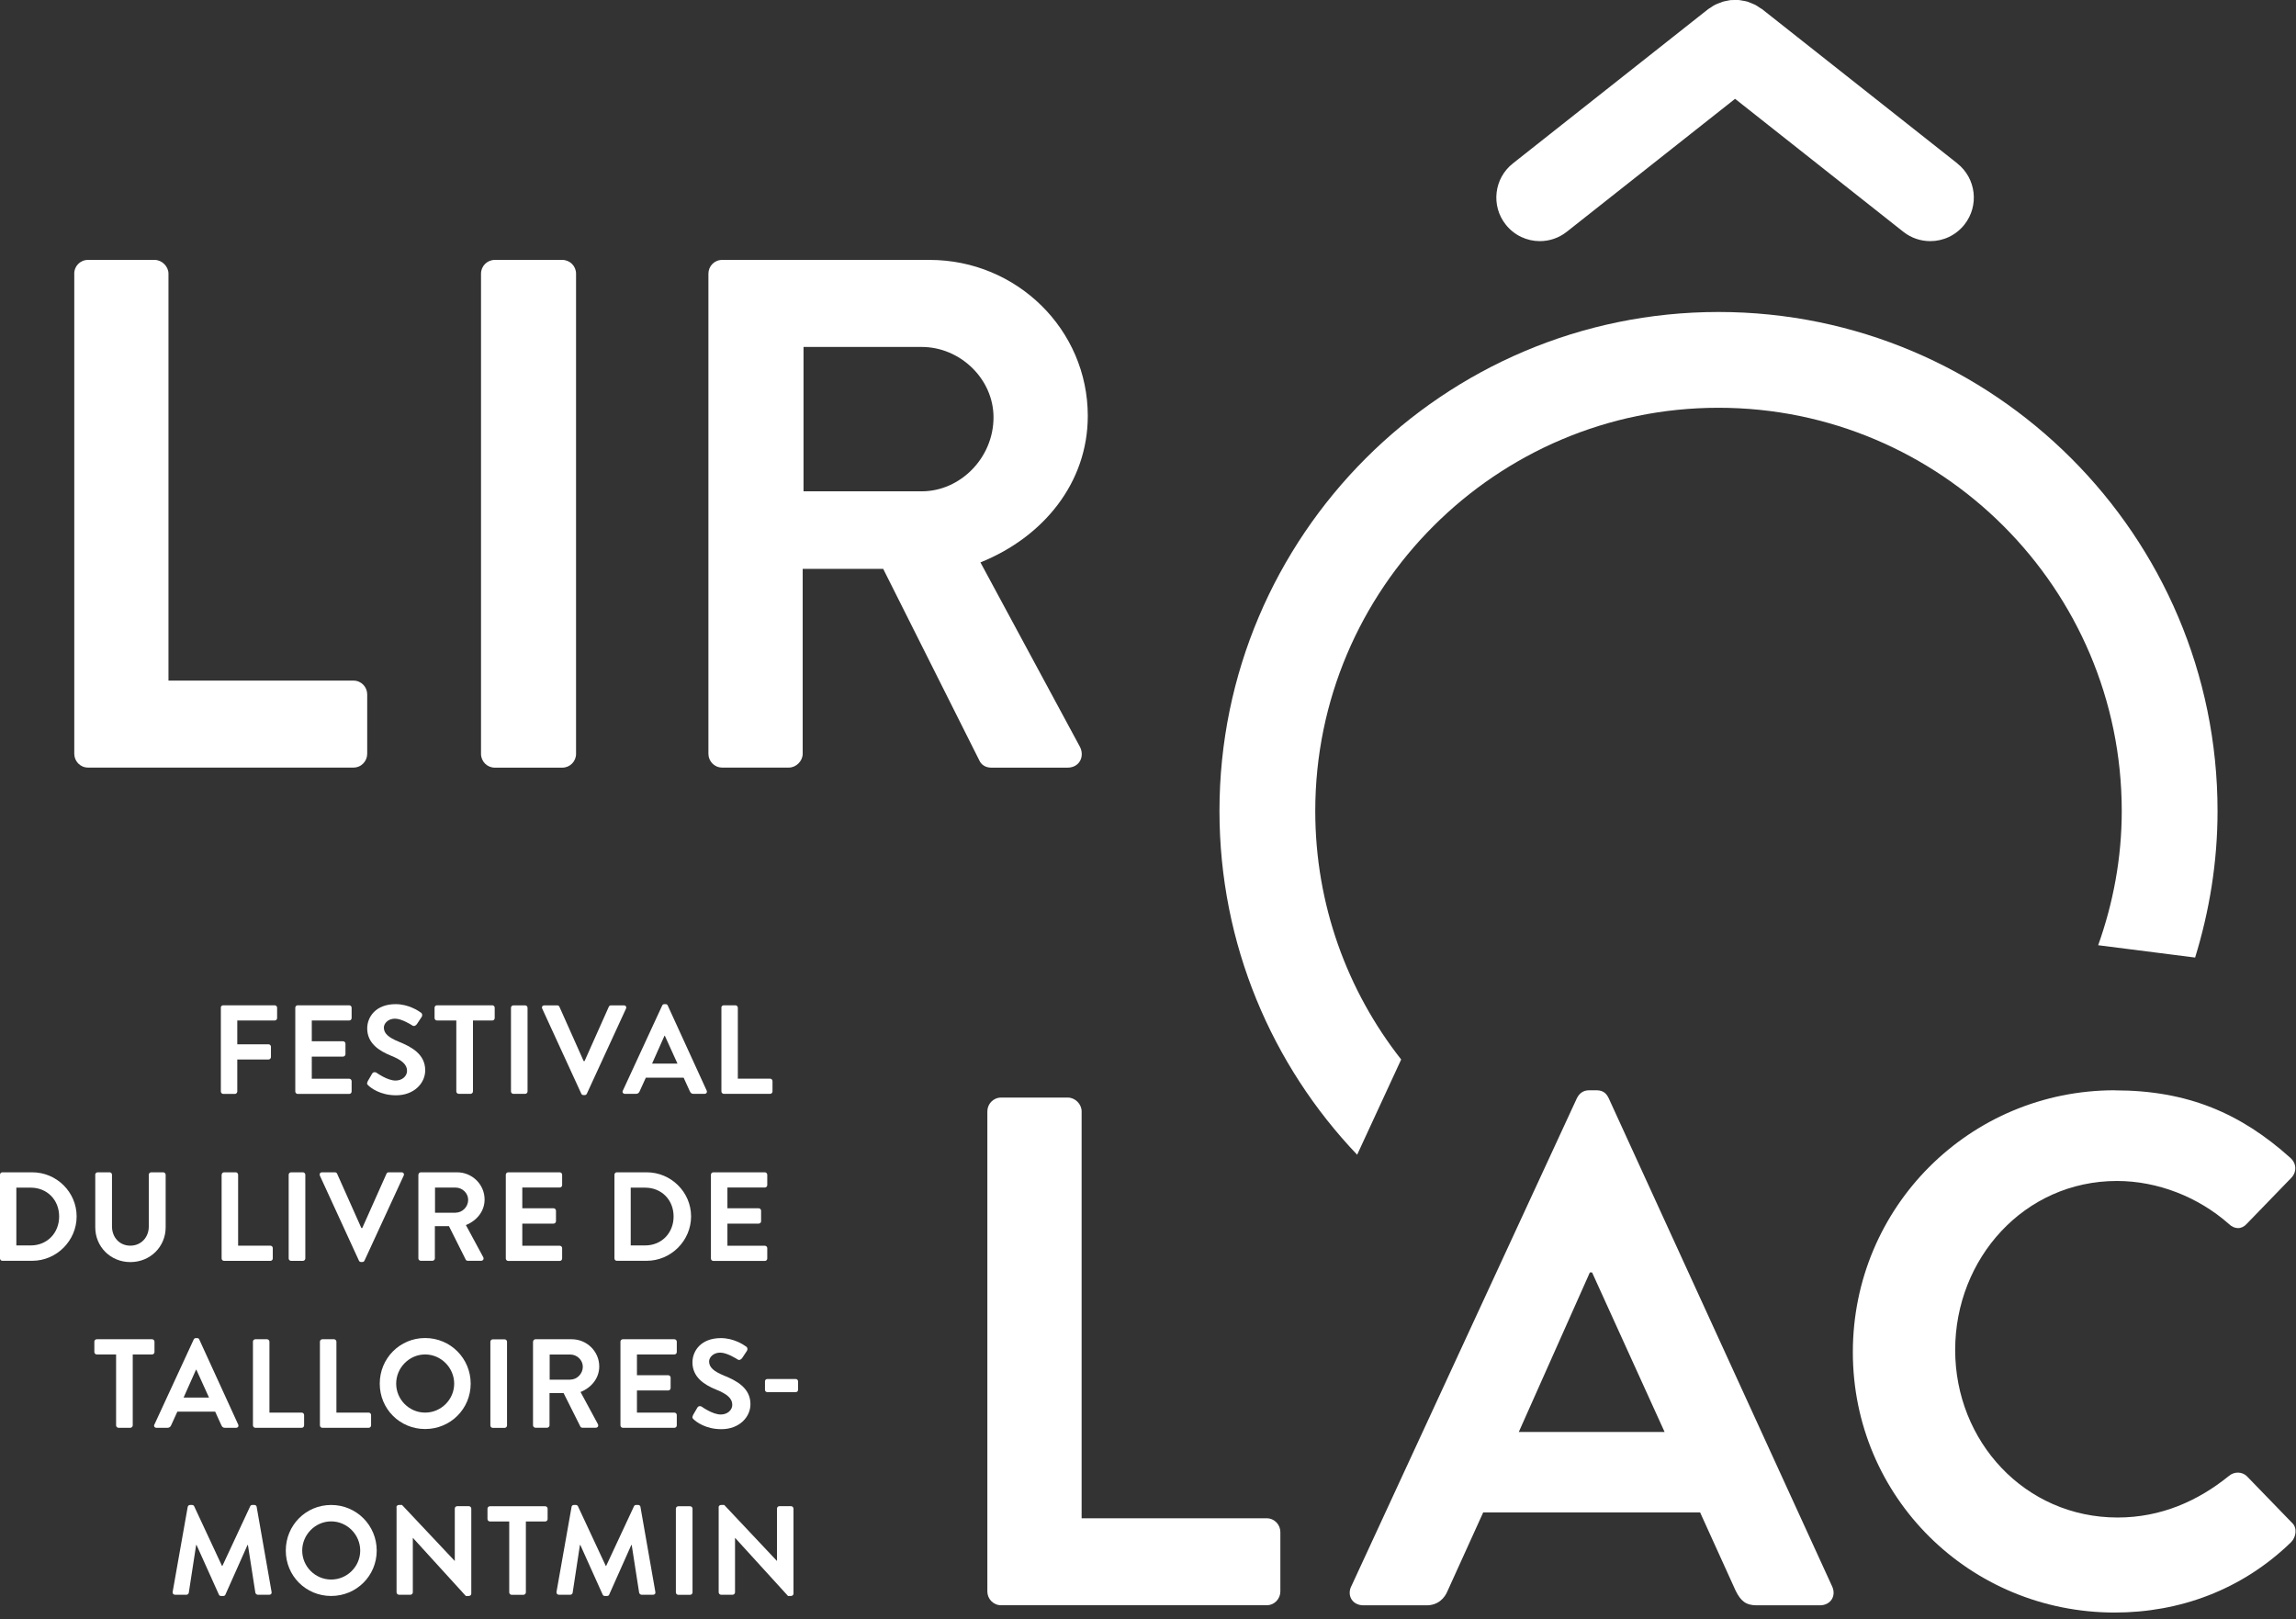 <?xml version="1.0" encoding="UTF-8"?>
<svg xmlns="http://www.w3.org/2000/svg" width="302" height="213" viewBox="0 0 302 213" fill="none">
  <rect x="0" y="0" width="302" height="213" fill="#333333" stroke="none"/>
  <g clip-path="url(#clip0_30_874)">
    <path d="M29.04 132.56C29.04 132.39 29.17 132.24 29.36 132.24H36.13C36.31 132.24 36.45 132.39 36.45 132.56V133.92C36.45 134.09 36.32 134.24 36.13 134.24H31.21V137.37H35.32C35.49 137.37 35.64 137.52 35.64 137.69V139.05C35.64 139.22 35.49 139.37 35.32 139.37H31.21V143.58C31.21 143.75 31.06 143.9 30.9 143.9H29.37C29.19 143.9 29.05 143.75 29.05 143.58V132.57L29.04 132.56Z" fill="white"></path>
    <path d="M38.84 132.56C38.84 132.39 38.97 132.24 39.16 132.24H45.93C46.11 132.24 46.25 132.39 46.25 132.56V133.92C46.25 134.09 46.12 134.24 45.93 134.24H41.01V136.97H45.12C45.29 136.97 45.44 137.12 45.44 137.29V138.67C45.44 138.85 45.29 138.99 45.12 138.99H41.01V141.9H45.93C46.11 141.9 46.25 142.05 46.25 142.22V143.58C46.25 143.75 46.12 143.9 45.93 143.9H39.16C38.98 143.9 38.84 143.75 38.84 143.58V132.57V132.56Z" fill="white"></path>
    <path d="M48.35 142.26L48.95 141.23C49.08 141 49.37 141 49.52 141.11C49.6 141.16 50.95 142.14 52.03 142.14C52.89 142.14 53.54 141.57 53.54 140.86C53.54 140.01 52.82 139.43 51.43 138.87C49.87 138.24 48.3 137.24 48.3 135.28C48.3 133.8 49.4 132.09 52.04 132.09C53.73 132.09 55.03 132.96 55.37 133.21C55.54 133.31 55.59 133.59 55.47 133.76L54.84 134.71C54.71 134.91 54.46 135.04 54.26 134.91C54.13 134.83 52.86 134 51.95 134C51.04 134 50.49 134.63 50.49 135.17C50.49 135.95 51.11 136.48 52.45 137.03C54.06 137.68 55.93 138.64 55.93 140.79C55.93 142.5 54.45 144.08 52.1 144.08C50 144.08 48.77 143.1 48.44 142.78C48.29 142.63 48.21 142.55 48.36 142.28" fill="white"></path>
    <path d="M60.02 134.24H57.48C57.3 134.24 57.16 134.09 57.16 133.92V132.56C57.16 132.39 57.29 132.24 57.48 132.24H64.75C64.93 132.24 65.07 132.39 65.07 132.56V133.92C65.07 134.09 64.94 134.24 64.75 134.24H62.21V143.57C62.21 143.74 62.06 143.89 61.89 143.89H60.34C60.17 143.89 60.02 143.74 60.02 143.57V134.24Z" fill="white"></path>
    <path d="M69.07 132.25H67.53C67.353 132.25 67.21 132.393 67.21 132.57V143.57C67.21 143.747 67.353 143.89 67.53 143.89H69.07C69.247 143.89 69.39 143.747 69.39 143.57V132.57C69.39 132.393 69.247 132.25 69.07 132.25Z" fill="white"></path>
    <path d="M71.32 132.68C71.22 132.46 71.35 132.25 71.6 132.25H73.3C73.45 132.25 73.55 132.35 73.58 132.43L76.77 139.58H76.89L80.08 132.43C80.11 132.35 80.21 132.25 80.36 132.25H82.06C82.31 132.25 82.44 132.46 82.34 132.68L77.19 143.87C77.14 143.97 77.06 144.05 76.91 144.05H76.74C76.59 144.05 76.51 143.97 76.46 143.87L71.32 132.68Z" fill="white"></path>
    <path d="M89.11 139.91L87.45 136.25H87.4L85.77 139.91H89.11ZM81.93 143.46L87.1 132.27C87.15 132.17 87.23 132.09 87.38 132.09H87.55C87.72 132.09 87.78 132.17 87.83 132.27L92.95 143.46C93.05 143.67 92.92 143.89 92.67 143.89H91.22C90.97 143.89 90.86 143.79 90.74 143.56L89.92 141.76H84.95L84.13 143.56C84.06 143.73 83.92 143.89 83.65 143.89H82.2C81.95 143.89 81.82 143.67 81.92 143.46" fill="white"></path>
    <path d="M94.88 132.56C94.88 132.39 95.01 132.24 95.2 132.24H96.73C96.9 132.24 97.05 132.39 97.05 132.56V141.89H101.29C101.47 141.89 101.61 142.04 101.61 142.21V143.57C101.61 143.74 101.48 143.89 101.29 143.89H95.21C95.03 143.89 94.89 143.74 94.89 143.57V132.56H94.88Z" fill="white"></path>
    <path d="M4.04 163.83C6.2 163.83 7.78 162.2 7.78 160.02C7.78 157.84 6.2 156.23 4.04 156.23H2.15V163.83H4.04ZM0 154.53C0 154.36 0.13 154.21 0.3 154.21H4.24C7.45 154.21 10.08 156.82 10.08 160.01C10.08 163.2 7.45 165.85 4.24 165.85H0.3C0.13 165.85 0 165.7 0 165.53V154.52V154.53Z" fill="white"></path>
    <path d="M12.52 154.53C12.52 154.36 12.67 154.21 12.84 154.21H14.42C14.6 154.21 14.73 154.36 14.73 154.53V161.33C14.73 162.74 15.7 163.86 17.14 163.86C18.58 163.86 19.57 162.74 19.57 161.35V154.53C19.57 154.36 19.7 154.21 19.89 154.21H21.47C21.64 154.21 21.79 154.36 21.79 154.53V161.45C21.79 163.98 19.78 166.02 17.15 166.02C14.52 166.02 12.53 163.98 12.53 161.45V154.53H12.52Z" fill="white"></path>
    <path d="M29.16 154.53C29.16 154.36 29.29 154.21 29.48 154.21H31.01C31.18 154.21 31.32 154.36 31.32 154.53V163.86H35.56C35.74 163.86 35.88 164.01 35.88 164.18V165.54C35.88 165.71 35.75 165.86 35.56 165.86H29.47C29.29 165.86 29.15 165.71 29.15 165.54V154.53H29.16Z" fill="white"></path>
    <path d="M38.29 154.21H39.84C40.01 154.21 40.16 154.35 40.16 154.53V165.54C40.16 165.71 40.02 165.86 39.84 165.86H38.29C38.12 165.86 37.97 165.72 37.97 165.54V154.53C37.97 154.36 38.11 154.21 38.29 154.21Z" fill="white"></path>
    <path d="M42.08 154.64C41.98 154.42 42.11 154.21 42.36 154.21H44.06C44.21 154.21 44.31 154.31 44.34 154.39L47.53 161.54H47.65L50.84 154.39C50.87 154.31 50.97 154.21 51.12 154.21H52.82C53.07 154.21 53.2 154.42 53.1 154.64L47.94 165.83C47.89 165.93 47.81 166.01 47.66 166.01H47.49C47.34 166.01 47.26 165.93 47.21 165.83L42.07 154.64H42.08Z" fill="white"></path>
    <path d="M59.93 159.52C60.81 159.52 61.58 158.76 61.58 157.83C61.58 156.95 60.81 156.22 59.93 156.22H57.22V159.53H59.93V159.52ZM55.04 154.53C55.04 154.36 55.17 154.21 55.36 154.21H60.12C62.11 154.21 63.74 155.81 63.74 157.79C63.74 159.32 62.73 160.57 61.28 161.15L63.56 165.37C63.68 165.59 63.56 165.85 63.28 165.85H61.53C61.38 165.85 61.3 165.77 61.26 165.7L59.05 161.29H57.2V165.53C57.2 165.7 57.05 165.85 56.88 165.85H55.35C55.17 165.85 55.03 165.7 55.03 165.53V154.52L55.04 154.53Z" fill="white"></path>
    <path d="M66.53 154.53C66.53 154.36 66.66 154.21 66.85 154.21H73.62C73.8 154.21 73.94 154.36 73.94 154.53V155.89C73.94 156.06 73.81 156.21 73.62 156.21H68.7V158.94H72.81C72.98 158.94 73.13 159.09 73.13 159.26V160.64C73.13 160.82 72.98 160.96 72.81 160.96H68.7V163.87H73.62C73.8 163.87 73.94 164.02 73.94 164.19V165.55C73.94 165.72 73.81 165.87 73.62 165.87H66.85C66.67 165.87 66.53 165.72 66.53 165.55V154.54V154.53Z" fill="white"></path>
    <path d="M84.86 163.83C87.02 163.83 88.6 162.2 88.6 160.02C88.6 157.84 87.02 156.23 84.86 156.23H82.96V163.83H84.86ZM80.82 154.53C80.82 154.36 80.95 154.21 81.12 154.21H85.06C88.27 154.21 90.9 156.82 90.9 160.01C90.9 163.2 88.27 165.85 85.06 165.85H81.12C80.95 165.85 80.82 165.7 80.82 165.53V154.52V154.53Z" fill="white"></path>
    <path d="M93.51 154.53C93.51 154.36 93.64 154.21 93.83 154.21H100.6C100.78 154.21 100.92 154.36 100.92 154.53V155.89C100.92 156.06 100.79 156.21 100.6 156.21H95.68V158.94H99.79C99.96 158.94 100.11 159.09 100.11 159.26V160.64C100.11 160.82 99.96 160.96 99.79 160.96H95.68V163.87H100.6C100.78 163.87 100.92 164.02 100.92 164.19V165.55C100.92 165.72 100.79 165.87 100.6 165.87H93.83C93.65 165.87 93.51 165.72 93.51 165.55V154.54V154.53Z" fill="white"></path>
    <path d="M15.27 178.17H12.73C12.55 178.17 12.41 178.02 12.41 177.85V176.49C12.41 176.32 12.54 176.17 12.73 176.17H20C20.18 176.17 20.32 176.32 20.32 176.49V177.85C20.32 178.02 20.19 178.17 20 178.17H17.46V187.5C17.46 187.66 17.31 187.82 17.14 187.82H15.59C15.42 187.82 15.27 187.67 15.27 187.5V178.17Z" fill="white"></path>
    <path d="M27.49 183.84L25.83 180.18H25.78L24.15 183.84H27.49ZM20.31 187.39L25.48 176.2C25.53 176.1 25.61 176.02 25.76 176.02H25.93C26.1 176.02 26.16 176.1 26.21 176.2L31.33 187.39C31.43 187.61 31.3 187.82 31.05 187.82H29.6C29.35 187.82 29.23 187.72 29.12 187.49L28.3 185.69H23.33L22.51 187.49C22.44 187.66 22.29 187.82 22.03 187.82H20.58C20.33 187.82 20.2 187.6 20.3 187.39" fill="white"></path>
    <path d="M33.27 176.49C33.27 176.32 33.4 176.17 33.59 176.17H35.12C35.29 176.17 35.44 176.32 35.44 176.49V185.82H39.68C39.86 185.82 40 185.97 40 186.14V187.5C40 187.67 39.87 187.82 39.68 187.82H33.59C33.41 187.82 33.27 187.67 33.27 187.5V176.49Z" fill="white"></path>
    <path d="M42.08 176.49C42.08 176.32 42.21 176.17 42.4 176.17H43.93C44.1 176.17 44.25 176.32 44.25 176.49V185.82H48.49C48.67 185.82 48.81 185.97 48.81 186.14V187.5C48.81 187.67 48.68 187.82 48.49 187.82H42.4C42.22 187.82 42.08 187.67 42.08 187.5V176.49Z" fill="white"></path>
    <path d="M55.92 185.82C58.02 185.82 59.74 184.1 59.74 182.01C59.74 179.92 58.01 178.17 55.92 178.17C53.83 178.17 52.11 179.92 52.11 182.01C52.11 184.1 53.82 185.82 55.92 185.82ZM55.92 176.01C59.25 176.01 61.91 178.69 61.91 182.01C61.91 185.33 59.25 187.98 55.92 187.98C52.59 187.98 49.95 185.34 49.95 182.01C49.95 178.68 52.59 176.01 55.92 176.01Z" fill="white"></path>
    <path d="M64.82 176.18H66.37C66.54 176.18 66.69 176.32 66.69 176.5V187.51C66.69 187.68 66.55 187.83 66.37 187.83H64.82C64.65 187.83 64.5 187.69 64.5 187.51V176.5C64.5 176.33 64.64 176.18 64.82 176.18Z" fill="white"></path>
    <path d="M75.01 181.48C75.89 181.48 76.66 180.72 76.66 179.79C76.66 178.91 75.9 178.18 75.01 178.18H72.3V181.49H75.01V181.48ZM70.12 176.49C70.12 176.32 70.25 176.17 70.44 176.17H75.2C77.19 176.17 78.82 177.77 78.82 179.75C78.82 181.28 77.81 182.53 76.36 183.11L78.64 187.33C78.76 187.55 78.64 187.81 78.36 187.81H76.61C76.46 187.81 76.38 187.73 76.34 187.66L74.13 183.25H72.28V187.49C72.28 187.66 72.13 187.81 71.96 187.81H70.43C70.25 187.81 70.11 187.66 70.11 187.49V176.48L70.12 176.49Z" fill="white"></path>
    <path d="M81.61 176.49C81.61 176.32 81.74 176.17 81.93 176.17H88.7C88.88 176.17 89.02 176.32 89.02 176.49V177.85C89.02 178.02 88.89 178.17 88.7 178.17H83.78V180.9H87.89C88.06 180.9 88.21 181.05 88.21 181.21V182.59C88.21 182.77 88.06 182.91 87.89 182.91H83.78V185.82H88.7C88.88 185.82 89.02 185.97 89.02 186.14V187.5C89.02 187.67 88.89 187.82 88.7 187.82H81.93C81.75 187.82 81.61 187.67 81.61 187.5V176.49Z" fill="white"></path>
    <path d="M91.13 186.19L91.73 185.16C91.86 184.93 92.15 184.93 92.3 185.04C92.38 185.09 93.73 186.07 94.81 186.07C95.67 186.07 96.32 185.5 96.32 184.79C96.32 183.94 95.6 183.36 94.21 182.8C92.65 182.17 91.08 181.17 91.08 179.21C91.08 177.73 92.18 176.02 94.82 176.02C96.51 176.02 97.81 176.89 98.15 177.14C98.32 177.24 98.37 177.52 98.25 177.69L97.62 178.64C97.49 178.84 97.24 178.97 97.04 178.84C96.91 178.76 95.64 177.93 94.73 177.93C93.82 177.93 93.27 178.56 93.27 179.09C93.27 179.87 93.89 180.4 95.23 180.95C96.84 181.6 98.71 182.56 98.71 184.71C98.71 186.42 97.23 188 94.89 188C92.79 188 91.56 187.02 91.23 186.7C91.08 186.55 91 186.47 91.15 186.2" fill="white"></path>
    <path d="M100.62 182.83V181.71C100.62 181.53 100.75 181.4 100.94 181.4H104.65C104.83 181.4 104.97 181.53 104.97 181.71V182.83C104.97 183 104.84 183.13 104.65 183.13H100.94C100.76 183.13 100.62 183 100.62 182.83Z" fill="white"></path>
    <path d="M24.7 198.22C24.72 198.09 24.82 197.97 25 197.97H25.26C25.39 197.97 25.5 198.04 25.54 198.14L29.2 205.99H29.25L32.91 198.14C32.96 198.04 33.04 197.97 33.19 197.97H33.46C33.64 197.97 33.74 198.09 33.76 198.22L35.72 209.4C35.77 209.63 35.64 209.78 35.42 209.78H33.91C33.76 209.78 33.63 209.65 33.59 209.53L32.61 203.23H32.56L29.65 209.76C29.62 209.86 29.52 209.94 29.37 209.94H29.07C28.92 209.94 28.84 209.86 28.79 209.76L25.85 203.23H25.8L24.83 209.53C24.81 209.65 24.68 209.78 24.53 209.78H23.03C22.81 209.78 22.68 209.63 22.71 209.4L24.69 198.22H24.7Z" fill="white"></path>
    <path d="M43.56 207.78C45.66 207.78 47.38 206.07 47.38 203.97C47.38 201.87 45.65 200.13 43.56 200.13C41.47 200.13 39.75 201.88 39.75 203.97C39.75 206.06 41.46 207.78 43.56 207.78ZM43.56 197.97C46.89 197.97 49.55 200.65 49.55 203.97C49.55 207.29 46.89 209.94 43.56 209.94C40.23 209.94 37.59 207.3 37.59 203.97C37.59 200.64 40.23 197.97 43.56 197.97Z" fill="white"></path>
    <path d="M52.14 198.27C52.14 198.1 52.29 197.97 52.46 197.97H52.88L59.8 205.32H59.82V198.45C59.82 198.28 59.95 198.13 60.14 198.13H61.67C61.84 198.13 61.99 198.28 61.99 198.45V209.64C61.99 209.8 61.84 209.94 61.67 209.94H61.27L54.32 202.31H54.3V209.46C54.3 209.62 54.17 209.78 53.99 209.78H52.48C52.31 209.78 52.16 209.63 52.16 209.46V198.27H52.14Z" fill="white"></path>
    <path d="M66.98 200.14H64.44C64.26 200.14 64.12 199.99 64.12 199.82V198.46C64.12 198.3 64.25 198.14 64.44 198.14H71.71C71.89 198.14 72.03 198.29 72.03 198.46V199.82C72.03 199.99 71.9 200.14 71.71 200.14H69.17V209.47C69.17 209.63 69.02 209.79 68.85 209.79H67.3C67.13 209.79 66.98 209.64 66.98 209.47V200.14Z" fill="white"></path>
    <path d="M75.18 198.22C75.2 198.09 75.3 197.97 75.48 197.97H75.74C75.87 197.97 75.98 198.04 76.02 198.14L79.68 205.99H79.73L83.39 198.14C83.44 198.04 83.52 197.97 83.67 197.97H83.94C84.12 197.97 84.22 198.09 84.24 198.22L86.2 209.4C86.25 209.63 86.12 209.78 85.9 209.78H84.39C84.24 209.78 84.11 209.65 84.07 209.53L83.09 203.23H83.04L80.13 209.76C80.1 209.86 80 209.94 79.85 209.94H79.55C79.4 209.94 79.32 209.86 79.27 209.76L76.33 203.23H76.28L75.32 209.53C75.3 209.65 75.17 209.78 75.02 209.78H73.52C73.31 209.78 73.17 209.63 73.2 209.4L75.18 198.22Z" fill="white"></path>
    <path d="M89.22 198.14H90.77C90.94 198.14 91.09 198.28 91.09 198.46V209.47C91.09 209.64 90.95 209.79 90.77 209.79H89.22C89.05 209.79 88.9 209.65 88.9 209.47V198.46C88.9 198.29 89.04 198.14 89.22 198.14Z" fill="white"></path>
    <path d="M94.52 198.27C94.52 198.1 94.67 197.97 94.84 197.97H95.26L102.18 205.32H102.2V198.45C102.2 198.28 102.33 198.13 102.52 198.13H104.05C104.22 198.13 104.37 198.28 104.37 198.45V209.64C104.37 209.8 104.22 209.94 104.05 209.94H103.65L96.7 202.31H96.68V209.46C96.68 209.62 96.55 209.78 96.36 209.78H94.85C94.68 209.78 94.53 209.63 94.53 209.46V198.27H94.52Z" fill="white"></path>
    <path d="M9.76 36C9.76 35.04 10.52 34.19 11.57 34.19H20.35C21.3 34.19 22.16 35.05 22.16 36V89.53H46.49C47.54 89.53 48.3 90.39 48.3 91.34V99.16C48.3 100.11 47.54 100.97 46.49 100.97H11.58C10.53 100.97 9.77 100.11 9.77 99.16V35.99L9.76 36Z" fill="white"></path>
    <path d="M73.96 34.19H65.08C64.08 34.19 63.27 35 63.27 36V99.17C63.27 100.17 64.08 100.98 65.08 100.98H73.96C74.96 100.98 75.77 100.17 75.77 99.17V36C75.77 35 74.96 34.19 73.96 34.19Z" fill="white"></path>
    <path d="M121.24 64.63C126.3 64.63 130.68 60.24 130.68 54.9C130.68 49.84 126.29 45.64 121.24 45.64H105.69V64.63H121.24ZM93.18 36C93.18 35.04 93.94 34.19 94.99 34.19H122.28C133.73 34.19 143.08 43.35 143.08 54.71C143.08 63.49 137.26 70.64 128.96 73.98L142.03 98.21C142.7 99.45 142.03 100.98 140.41 100.98H130.39C129.53 100.98 129.05 100.5 128.86 100.12L116.17 74.83H105.58V99.16C105.58 100.11 104.72 100.97 103.77 100.97H94.99C93.94 100.97 93.18 100.11 93.18 99.16V35.99V36Z" fill="white"></path>
    <path d="M129.87 146.19C129.87 145.24 130.63 144.38 131.68 144.38H140.46C141.42 144.38 142.27 145.24 142.27 146.19V199.72H166.6C167.65 199.72 168.41 200.58 168.41 201.53V209.35C168.41 210.3 167.65 211.16 166.6 211.16H131.68C130.63 211.16 129.87 210.3 129.87 209.35V146.18V146.19Z" fill="white"></path>
    <path d="M218.95 188.37L209.41 167.38H209.12L199.77 188.37H218.95ZM177.73 208.69L207.41 144.47C207.7 143.9 208.17 143.42 209.03 143.42H209.98C210.94 143.42 211.32 143.9 211.6 144.47L240.99 208.69C241.56 209.93 240.8 211.17 239.37 211.17H231.07C229.64 211.17 228.97 210.6 228.3 209.26L223.62 198.95H195.09L190.41 209.26C190.03 210.21 189.17 211.17 187.64 211.17H179.34C177.91 211.17 177.15 209.93 177.72 208.69" fill="white"></path>
    <path d="M278.16 143.43C287.8 143.43 294.76 146.48 301.25 152.3C302.11 153.06 302.11 154.21 301.35 154.97L295.53 160.98C294.86 161.74 293.91 161.74 293.14 160.98C289.13 157.45 283.79 155.35 278.45 155.35C266.24 155.35 257.17 165.56 257.17 177.58C257.17 189.6 266.33 199.62 278.54 199.62C284.27 199.62 289.13 197.42 293.14 194.18C293.9 193.51 294.95 193.61 295.53 194.18L301.45 200.29C302.21 200.96 302.02 202.2 301.35 202.87C294.86 209.17 286.65 212.12 278.16 212.12C259.08 212.12 243.71 196.95 243.71 177.87C243.71 158.79 259.07 143.42 278.16 143.42" fill="white"></path>
    <path d="M257.46 21.5L231.78 1.21C231.67 1.13 231.56 1.07 231.44 1C231.26 0.88 231.08 0.75 230.88 0.64C230.72 0.56 230.56 0.5 230.39 0.43C230.21 0.36 230.04 0.28 229.86 0.22C229.68 0.16 229.49 0.14 229.3 0.1C229.13 0.07 228.96 0.03 228.78 0.01C228.59 -0.01 228.4 1.37324e-06 228.21 1.37324e-06C228.03 1.37324e-06 227.85 1.37277e-06 227.67 0.01C227.49 0.03 227.3 0.07 227.12 0.11C226.94 0.15 226.76 0.17 226.59 0.23C226.4 0.29 226.22 0.37 226.04 0.44C225.88 0.5 225.72 0.56 225.57 0.64C225.37 0.74 225.19 0.87 225 1C224.89 1.07 224.77 1.13 224.67 1.21L198.99 21.5C196.51 23.46 196.09 27.06 198.05 29.54C199.18 30.97 200.85 31.72 202.54 31.72C203.78 31.72 205.03 31.32 206.08 30.49L228.22 13L250.35 30.49C251.4 31.32 252.65 31.72 253.9 31.72C255.59 31.72 257.26 30.97 258.39 29.54C260.35 27.06 259.93 23.46 257.45 21.5" fill="white"></path>
    <path d="M275.99 124.34L288.73 125.96C290.61 119.86 291.68 113.4 291.68 106.68C291.68 70.49 262.24 41.04 226.04 41.04C189.84 41.04 160.4 70.49 160.4 106.68C160.4 124.19 167.29 140.12 178.51 151.9L184.3 139.37C177.22 130.36 173 119 173 106.68C173 77.43 196.8 53.64 226.04 53.64C255.28 53.64 279.08 77.43 279.08 106.68C279.08 112.88 277.95 118.81 275.98 124.34" fill="white"></path>
  </g>
  <defs>
    <clipPath id="clip0_30_874">
      <rect width="301.93" height="212.13" fill="white"></rect>
    </clipPath>
  </defs>
</svg>
